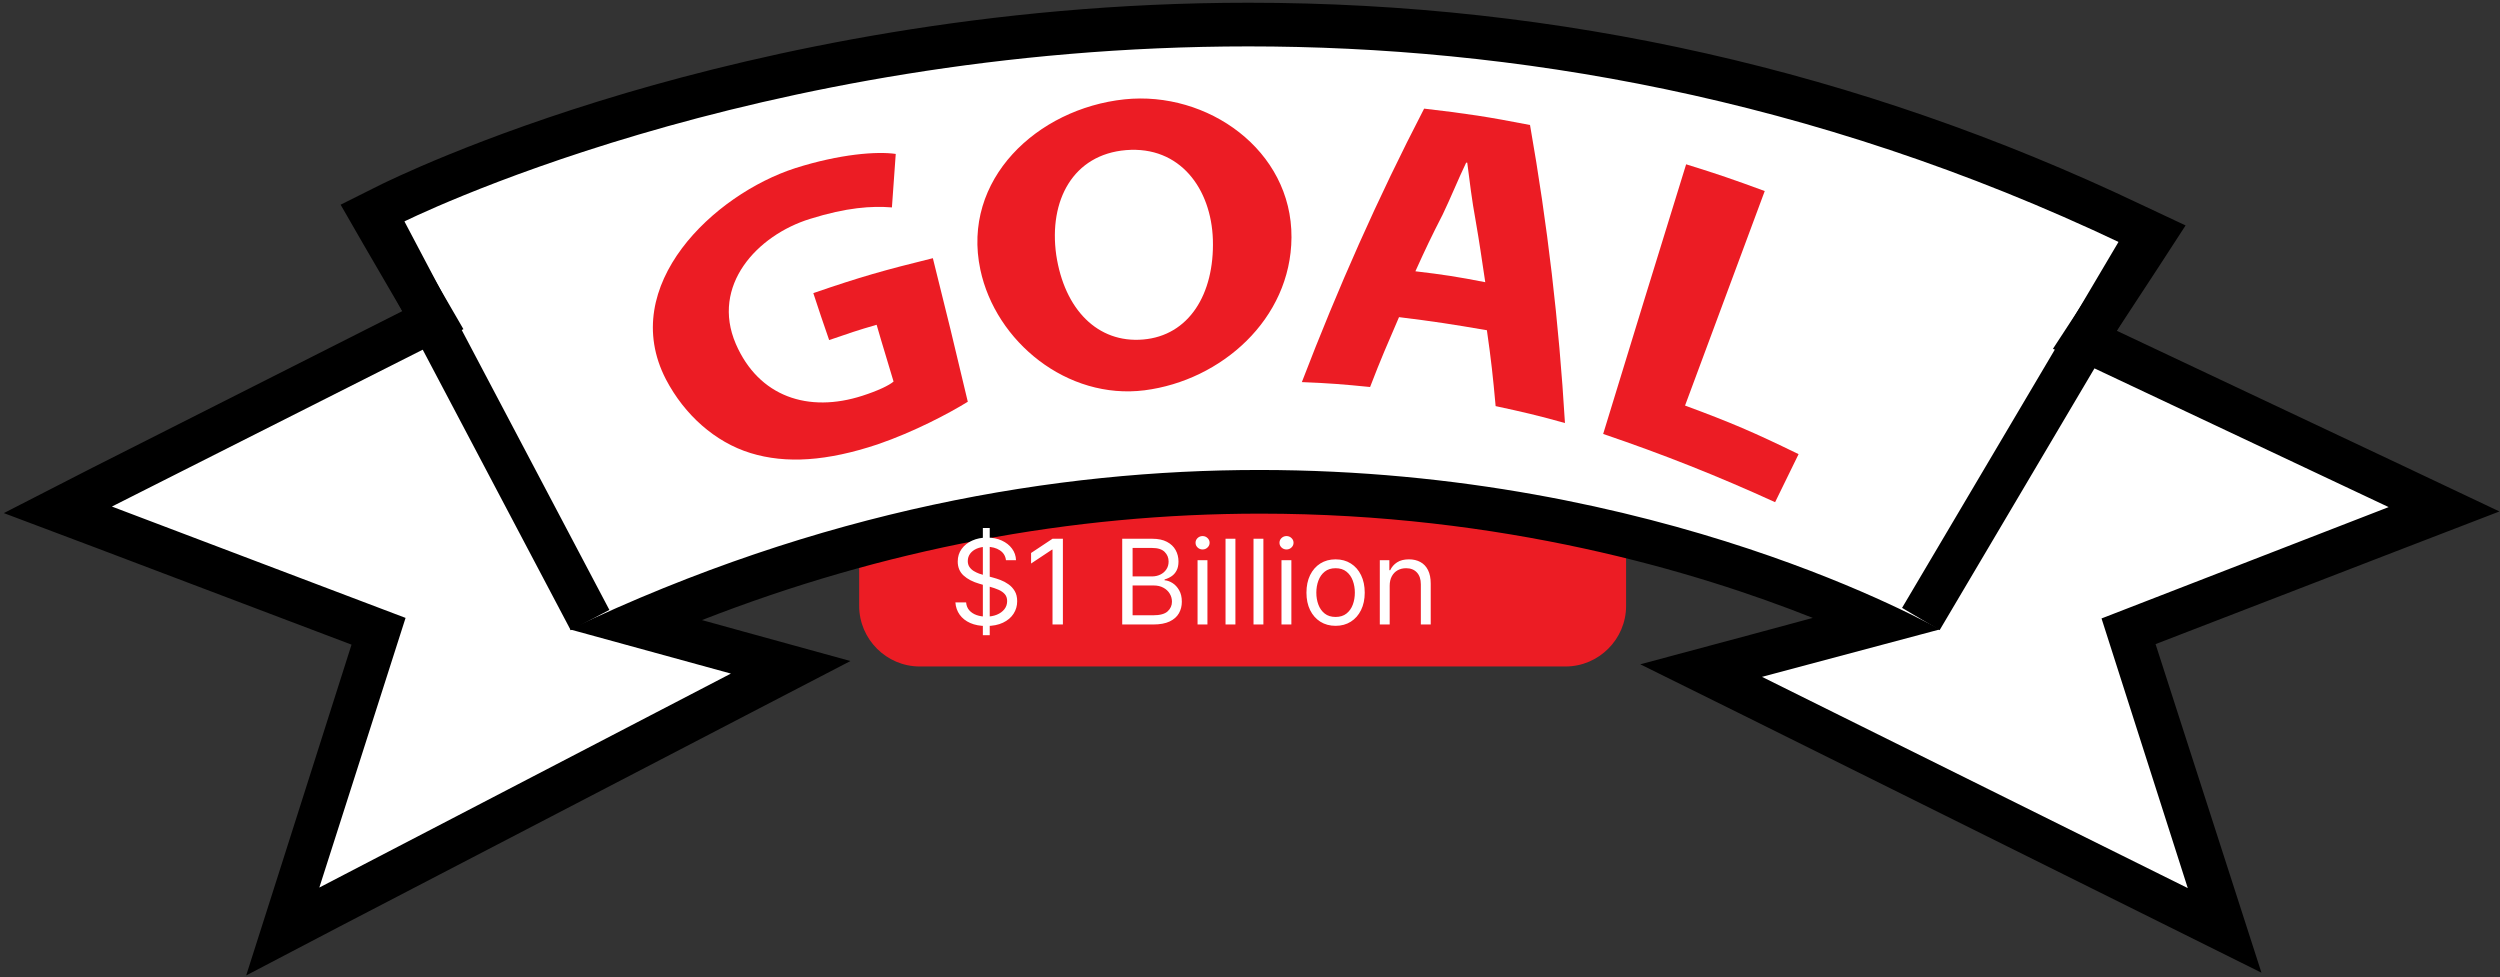 <svg width="458" height="179" viewBox="0 0 458 179" fill="none" xmlns="http://www.w3.org/2000/svg">
<rect x="0" y="0" width="458" height="179" fill="#333333" stroke="none"/>
<path d="M286.8 122.1H168.5C162.4 122.1 157.4 117.1 157.4 111V94.6C157.4 88.5 162.4 83.5 168.5 83.5H286.8C292.9 83.5 297.9 88.5 297.9 94.6V111C297.9 117.1 292.9 122.1 286.8 122.1Z" fill="#EC1C24"/>
<path d="M69.4 115.7L10.6 93.5L79.3 58.8L68 39.2L71.8 37.3C72.4 37 137.8 4.5 228.6 4.5C285 4.5 339.4 16.8 390.3 40.9L394.4 42.9L381.8 62.2L447.6 93.3L389.8 115.7L407.3 170.5L311.4 122.9L344 114.2C324.7 105.3 284 90.2 230.6 90.2C191.6 90.2 153.1 98.4 116 114.5L144.7 122.4L51.7 170.8L69.4 115.7Z" fill="white"/>
<path d="M228.7 8.5C276.4 8.5 331.5 17.4 388.7 44.6L376.1 63.9L437.6 92.9L385 113.3L400.8 162.7L322.8 124L355.4 115.3C354.3 114.8 304.4 86.1 230.7 86.1C193.6 86.1 150.4 93.4 104.4 115.3L133.9 123.4L58.5 162.6L74.3 113.2L20.5 92.8L84.9 60.3L73.6 40.8C73.6 40.8 137.7 8.5 228.7 8.5ZM228.7 0.5C180.7 0.5 140.3 9.5 114.8 17C87 25.2 70.7 33.4 70 33.7L62.4 37.5L66.6 44.8L73.7 57L16.9 85.7L0.7 94L17.7 100.4L64.4 118.1L51 160.2L45.1 178.7L62.3 169.7L137.7 130.5L155.8 121.1L136.2 115.7L128.6 113.6C161.9 100.6 196.2 94.1 230.9 94.1C275.2 94.1 310.7 104.7 332.1 113.2L321 116.2L300.5 121.7L319.5 131.1L397.4 169.8L414.3 178.2L408.5 160.2L394.9 118L440.5 100.4L457.9 93.7L441 85.7L387.8 60.6L395.4 49L400.4 41.3L392.1 37.4C340.6 12.9 285.7 0.5 228.7 0.5Z" fill="black"/>
<path d="M394.9 40.7L351.9 113.4" stroke="black" stroke-width="8" stroke-miterlimit="10"/>
<path d="M67.9 37.4L108.1 113.6" stroke="black" stroke-width="8" stroke-miterlimit="10"/>
<path d="M177.3 73.6C173.9 75.7 167.5 79.1 160.8 81.4C151.5 84.5 144 85 137.5 83C131 81 125.4 76 122 69.5C113.1 52.3 130.8 35.6 145.7 30.8C153.9 28.2 160.7 27.7 164.1 28.2C163.8 32.1 163.7 34.1 163.4 38C159.7 37.7 155.1 38 148.4 40.1C138.7 43.1 130.2 52.3 134.8 63C139 72.7 148.1 75.7 158 72.5C160.8 71.6 162.9 70.6 163.7 69.9C162.5 65.8 161.8 63.7 160.6 59.5C157.1 60.5 155.4 61.1 151.9 62.3C150.7 58.8 150.1 57.1 149 53.7C157.7 50.7 162 49.5 170.9 47.3C173.5 57.7 174.8 63 177.3 73.6Z" fill="#EC1C24"/>
<path d="M236.6 43.5C236.5 58.5 223.7 69.7 209.7 71.5C195.5 73.3 182.4 62.6 179.6 49.4C176.1 32.9 190 19.9 206 18.2C221.2 16.6 236.7 27.5 236.6 43.5ZM193.5 46.7C195 56.7 201.1 62.9 209.4 62.2C217.8 61.5 222.5 53.9 222.2 43.9C221.9 34.6 216.2 26.7 206.3 27.5C196.6 28.3 192.1 36.7 193.5 46.7Z" fill="#EC1C24"/>
<path d="M256.3 58.1C254.1 63.2 253 65.7 251 70.9C246 70.4 243.5 70.2 238.5 70C245.1 52.8 252.4 36.3 260.9 19.9C268.7 20.8 272.6 21.4 280.3 22.9C283.5 41.1 285.6 59.1 286.7 77.5C281.7 76.1 279.1 75.5 274 74.4C273.5 68.9 273.2 66.1 272.4 60.5C266 59.4 262.8 58.9 256.3 58.1ZM272.1 51.7C271.4 47.1 271.1 44.8 270.3 40.2C269.7 37 269.2 33 268.8 29.8C268.7 29.8 268.7 29.8 268.6 29.8C267.2 32.7 265.7 36.4 264.3 39.3C262.2 43.4 261.2 45.5 259.3 49.7C264.4 50.3 267 50.7 272.1 51.7Z" fill="#EC1C24"/>
<path d="M308.9 30.1C314.7 31.9 317.6 32.9 323.3 35C318.4 48.1 313.6 61.2 308.7 74.3C317.1 77.4 321.3 79.2 329.5 83.2C327.8 86.7 326.9 88.5 325.2 92C314.7 87.2 304.6 83.2 293.7 79.5C298.7 63.1 303.8 46.6 308.9 30.1Z" fill="#EC1C24"/>
<path d="M180.059 116.37V96.735H181.317V116.37H180.059ZM184.293 102.625C184.201 101.848 183.828 101.245 183.173 100.815C182.519 100.386 181.716 100.171 180.765 100.171C180.069 100.171 179.461 100.283 178.939 100.508C178.423 100.733 178.019 101.043 177.728 101.436C177.441 101.83 177.298 102.278 177.298 102.779C177.298 103.198 177.398 103.558 177.597 103.86C177.802 104.157 178.062 104.405 178.379 104.604C178.696 104.798 179.029 104.96 179.377 105.087C179.724 105.21 180.044 105.31 180.335 105.386L181.931 105.816C182.34 105.923 182.795 106.072 183.296 106.261C183.802 106.45 184.285 106.708 184.745 107.035C185.211 107.358 185.594 107.772 185.896 108.278C186.198 108.784 186.348 109.405 186.348 110.142C186.348 110.991 186.126 111.758 185.681 112.443C185.241 113.128 184.597 113.672 183.748 114.076C182.905 114.48 181.879 114.682 180.673 114.682C179.548 114.682 178.574 114.501 177.751 114.138C176.932 113.775 176.288 113.269 175.818 112.619C175.352 111.97 175.089 111.216 175.028 110.357H176.991C177.042 110.95 177.242 111.441 177.589 111.829C177.942 112.213 178.387 112.499 178.924 112.688C179.466 112.872 180.049 112.964 180.673 112.964C181.399 112.964 182.051 112.847 182.629 112.611C183.206 112.371 183.664 112.039 184.001 111.614C184.339 111.185 184.508 110.684 184.508 110.111C184.508 109.59 184.362 109.165 184.071 108.838C183.779 108.511 183.396 108.245 182.92 108.04C182.444 107.836 181.931 107.657 181.378 107.503L179.446 106.951C178.218 106.598 177.247 106.095 176.531 105.44C175.815 104.786 175.457 103.929 175.457 102.871C175.457 101.991 175.695 101.224 176.171 100.57C176.651 99.91 177.295 99.399 178.103 99.036C178.916 98.668 179.824 98.484 180.826 98.484C181.839 98.484 182.739 98.665 183.526 99.028C184.313 99.386 184.937 99.877 185.397 100.501C185.863 101.125 186.108 101.833 186.134 102.625H184.293ZM194.722 98.698V114.406H192.82V100.692H192.728L188.893 103.239V101.306L192.82 98.698H194.722ZM205.59 114.406V98.698H211.082C212.176 98.698 213.079 98.888 213.789 99.266C214.5 99.639 215.029 100.143 215.377 100.777C215.725 101.406 215.899 102.104 215.899 102.871C215.899 103.546 215.778 104.103 215.538 104.543C215.303 104.983 214.991 105.33 214.602 105.586C214.219 105.842 213.802 106.031 213.352 106.153V106.307C213.833 106.338 214.316 106.506 214.802 106.813C215.288 107.12 215.694 107.56 216.021 108.132C216.349 108.705 216.512 109.405 216.512 110.234C216.512 111.021 216.333 111.729 215.975 112.358C215.617 112.987 215.052 113.486 214.28 113.854C213.508 114.222 212.503 114.406 211.266 114.406H205.59ZM207.492 112.719H211.266C212.509 112.719 213.391 112.479 213.912 111.998C214.439 111.512 214.702 110.924 214.702 110.234C214.702 109.702 214.567 109.211 214.296 108.761C214.025 108.306 213.639 107.943 213.137 107.672C212.636 107.396 212.043 107.258 211.358 107.258H207.492V112.719ZM207.492 105.601H211.021C211.593 105.601 212.11 105.489 212.57 105.264C213.035 105.039 213.403 104.722 213.674 104.313C213.95 103.904 214.089 103.423 214.089 102.871C214.089 102.18 213.848 101.595 213.368 101.114C212.887 100.629 212.125 100.386 211.082 100.386H207.492V105.601ZM219.392 114.406V102.625H221.202V114.406H219.392ZM220.313 100.662C219.96 100.662 219.656 100.542 219.4 100.301C219.149 100.061 219.024 99.772 219.024 99.435C219.024 99.097 219.149 98.808 219.4 98.568C219.656 98.328 219.96 98.207 220.313 98.207C220.665 98.207 220.967 98.328 221.218 98.568C221.473 98.808 221.601 99.097 221.601 99.435C221.601 99.772 221.473 100.061 221.218 100.301C220.967 100.542 220.665 100.662 220.313 100.662ZM226.328 98.698V114.406H224.518V98.698H226.328ZM231.453 98.698V114.406H229.643V98.698H231.453ZM234.768 114.406V102.625H236.579V114.406H234.768ZM235.689 100.662C235.336 100.662 235.032 100.542 234.776 100.301C234.526 100.061 234.4 99.772 234.4 99.435C234.4 99.097 234.526 98.808 234.776 98.568C235.032 98.328 235.336 98.207 235.689 98.207C236.042 98.207 236.343 98.328 236.594 98.568C236.85 98.808 236.977 99.097 236.977 99.435C236.977 99.772 236.85 100.061 236.594 100.301C236.343 100.542 236.042 100.662 235.689 100.662ZM244.68 114.652C243.616 114.652 242.683 114.399 241.88 113.892C241.083 113.386 240.459 112.678 240.009 111.768C239.564 110.858 239.342 109.794 239.342 108.577C239.342 107.35 239.564 106.279 240.009 105.363C240.459 104.448 241.083 103.737 241.88 103.231C242.683 102.725 243.616 102.472 244.68 102.472C245.743 102.472 246.674 102.725 247.472 103.231C248.274 103.737 248.898 104.448 249.343 105.363C249.793 106.279 250.018 107.35 250.018 108.577C250.018 109.794 249.793 110.858 249.343 111.768C248.898 112.678 248.274 113.386 247.472 113.892C246.674 114.399 245.743 114.652 244.68 114.652ZM244.68 113.026C245.488 113.026 246.152 112.819 246.674 112.404C247.196 111.99 247.582 111.446 247.832 110.771C248.083 110.096 248.208 109.365 248.208 108.577C248.208 107.79 248.083 107.056 247.832 106.376C247.582 105.696 247.196 105.146 246.674 104.727C246.152 104.308 245.488 104.098 244.68 104.098C243.872 104.098 243.207 104.308 242.686 104.727C242.164 105.146 241.778 105.696 241.528 106.376C241.277 107.056 241.152 107.79 241.152 108.577C241.152 109.365 241.277 110.096 241.528 110.771C241.778 111.446 242.164 111.99 242.686 112.404C243.207 112.819 243.872 113.026 244.68 113.026ZM254.591 107.319V114.406H252.781V102.625H254.53V104.466H254.683C254.959 103.868 255.379 103.387 255.941 103.024C256.504 102.656 257.23 102.472 258.119 102.472C258.917 102.472 259.615 102.636 260.213 102.963C260.812 103.285 261.277 103.776 261.609 104.435C261.942 105.09 262.108 105.918 262.108 106.92V114.406H260.298V107.043C260.298 106.118 260.057 105.397 259.577 104.88C259.096 104.359 258.436 104.098 257.598 104.098C257.02 104.098 256.504 104.223 256.049 104.474C255.599 104.724 255.243 105.09 254.982 105.571C254.722 106.051 254.591 106.634 254.591 107.319Z" fill="white"/>
</svg>
